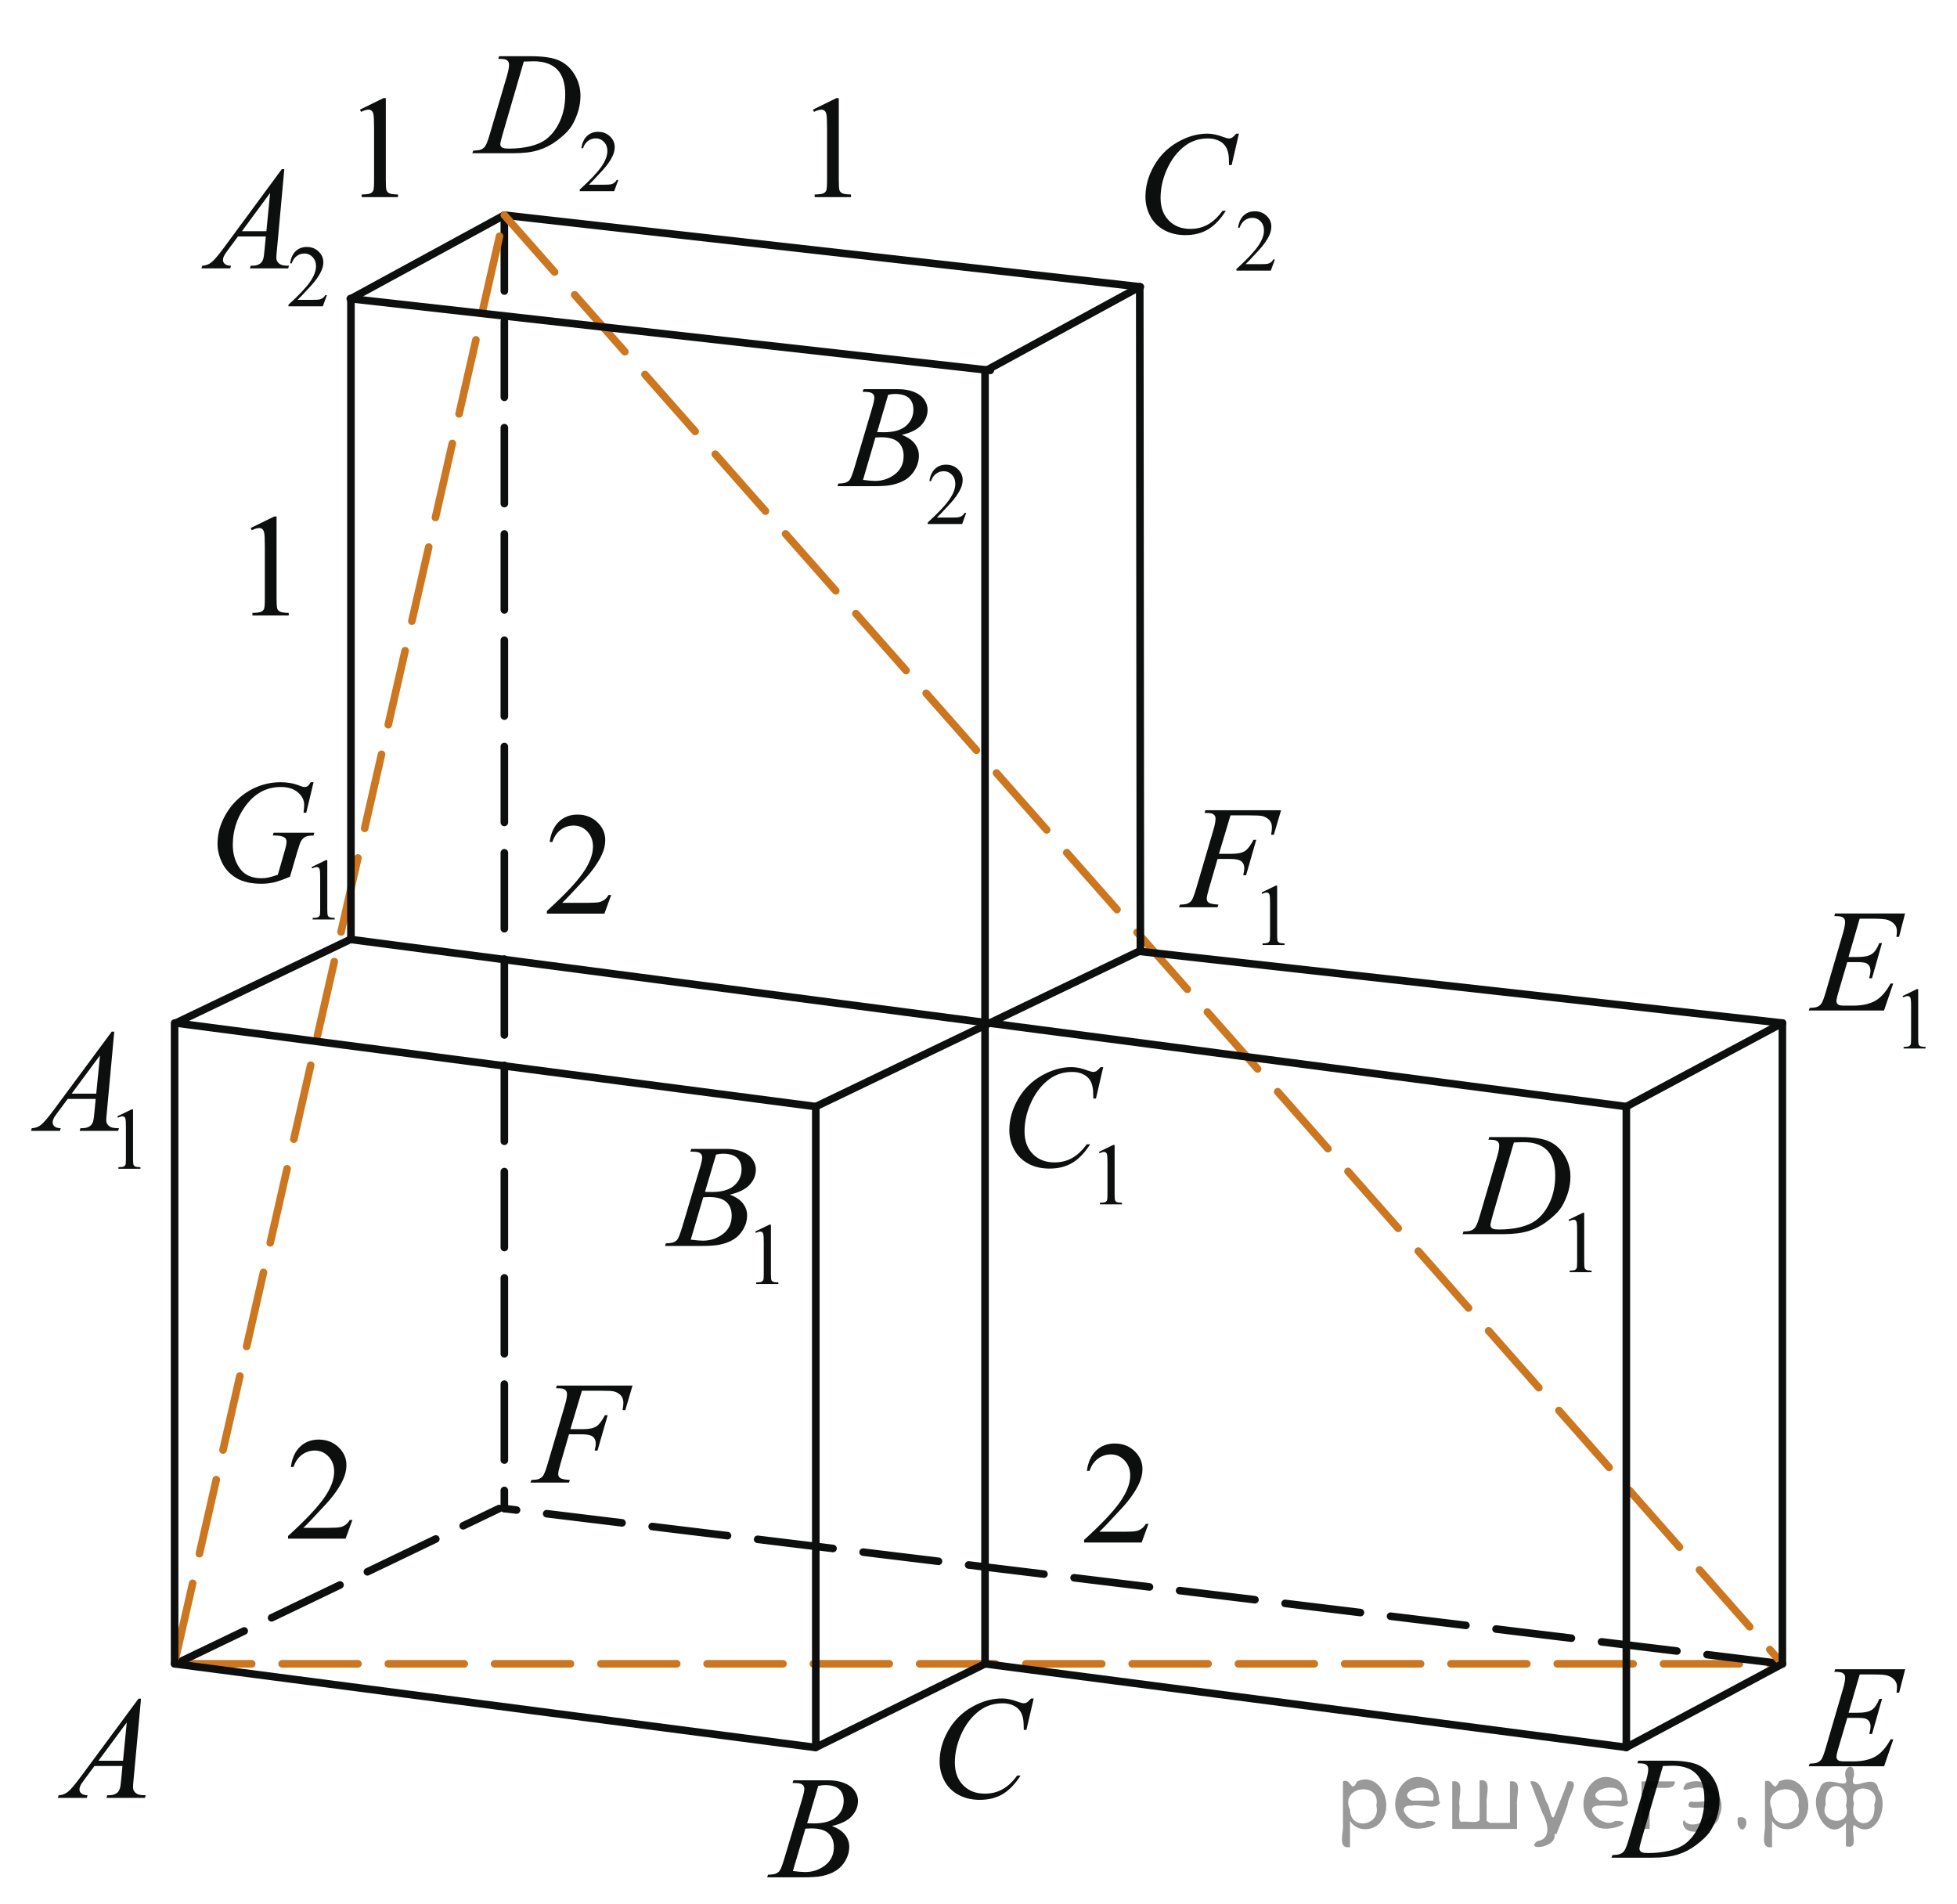 <?xml version="1.0" encoding="utf-8"?>
<!-- Generator: Adobe Illustrator 27.2.0, SVG Export Plug-In . SVG Version: 6.00 Build 0)  -->
<svg version="1.1" id="Слой_1" xmlns="http://www.w3.org/2000/svg" xmlns:xlink="http://www.w3.org/1999/xlink" x="0px" y="0px"
	 width="193.375px" height="188.135px" viewBox="0 0 193.375 188.135" enable-background="new 0 0 193.375 188.135"
	 xml:space="preserve">
<line fill="none" stroke="#CC761F" stroke-width="0.75" stroke-linecap="round" stroke-linejoin="round" stroke-miterlimit="10" stroke-dasharray="7.5,3" x1="17.371" y1="164.385" x2="176.121" y2="164.385"/>
<line fill="none" stroke="#0D0F0F" stroke-width="0.75" stroke-linecap="round" stroke-linejoin="round" stroke-miterlimit="8" stroke-dasharray="7.5,3" x1="17.371" y1="164.385" x2="49.316" y2="149.046"/>
<line fill="none" stroke="#0D0F0F" stroke-width="0.75" stroke-linecap="round" stroke-linejoin="round" stroke-miterlimit="8" stroke-dasharray="7.5,3" x1="49.836" y1="21.255" x2="49.836" y2="149.046"/>
<line fill="none" stroke="#0D0F0F" stroke-width="0.75" stroke-linecap="round" stroke-linejoin="round" stroke-miterlimit="8" x1="49.836" y1="21.255" x2="34.677" y2="29.51"/>
<line fill="none" stroke="#0D0F0F" stroke-width="0.75" stroke-linecap="round" stroke-linejoin="round" stroke-miterlimit="8" x1="176.121" y1="101.075" x2="160.701" y2="109.33"/>
<line fill="none" stroke="#0D0F0F" stroke-width="0.75" stroke-linecap="round" stroke-linejoin="round" stroke-miterlimit="8" x1="112.621" y1="28.34" x2="97.46" y2="36.595"/>
<line fill="none" stroke="#0D0F0F" stroke-width="0.75" stroke-linecap="round" stroke-linejoin="round" stroke-miterlimit="8" x1="112.684" y1="28.34" x2="49.836" y2="21.255"/>
<line fill="none" stroke="#0D0F0F" stroke-width="0.75" stroke-linecap="round" stroke-linejoin="round" stroke-miterlimit="8" stroke-dasharray="7.5,3" x1="176.121" y1="164.385" x2="49.836" y2="149.046"/>
<g>
	<g>
		<g>
			<defs>
				<rect id="SVGID_1_" x="2.875" y="164.463" width="14.574" height="15.796"/>
			</defs>
			<clipPath id="SVGID_00000036952207331478009470000001574149121499095958_">
				<use xlink:href="#SVGID_1_"  overflow="visible"/>
			</clipPath>
			<g clip-path="url(#SVGID_00000036952207331478009470000001574149121499095958_)">
				<path fill="#0D0F0F" d="M13.935,167.824l-0.733,7.975c-0.038,0.372-0.057,0.617-0.057,0.735c0,0.188,0.036,0.332,0.107,0.431
					c0.09,0.138,0.212,0.238,0.367,0.306c0.154,0.064,0.414,0.099,0.779,0.099l-0.078,0.262h-3.8l0.078-0.262h0.164
					c0.309,0,0.56-0.065,0.754-0.198c0.138-0.089,0.244-0.236,0.32-0.445c0.052-0.146,0.102-0.49,0.149-1.031l0.114-1.217H9.338
					L8.356,175.8c-0.223,0.297-0.363,0.51-0.419,0.641c-0.057,0.129-0.085,0.25-0.085,0.363c0,0.151,0.062,0.28,0.185,0.389
					s0.327,0.168,0.612,0.178l-0.078,0.262H5.716l0.078-0.262c0.351-0.014,0.661-0.131,0.929-0.35
					c0.268-0.221,0.667-0.688,1.199-1.403l5.764-7.791h0.249C13.935,167.827,13.935,167.824,13.935,167.824z M12.526,170.179
					l-2.797,3.782h2.427L12.526,170.179z"/>
			</g>
		</g>
	</g>
</g>
<g>
	<g>
		<g>
			<defs>
				<rect id="SVGID_00000120525209438960479750000016371848560941075126_" x="73.271" y="172.327" width="14.639" height="15.795"/>
			</defs>
			<clipPath id="SVGID_00000062874492986852876670000017848444017439548303_">
				<use xlink:href="#SVGID_00000120525209438960479750000016371848560941075126_"  overflow="visible"/>
			</clipPath>
			<g clip-path="url(#SVGID_00000062874492986852876670000017848444017439548303_)">
				<path fill="#0D0F0F" d="M78.305,176.156l0.1-0.263h3.46c0.581,0,1.099,0.09,1.554,0.271c0.455,0.179,0.796,0.429,1.022,0.749
					s0.339,0.66,0.339,1.018c0,0.553-0.201,1.051-0.604,1.495c-0.403,0.446-1.059,0.774-1.969,0.986
					c0.586,0.217,1.018,0.505,1.294,0.862s0.415,0.752,0.415,1.182c0,0.477-0.124,0.932-0.372,1.363
					c-0.248,0.435-0.566,0.771-0.955,1.012c-0.388,0.24-0.856,0.417-1.404,0.529c-0.391,0.08-1.001,0.121-1.83,0.121h-3.552
					l0.093-0.263c0.372-0.009,0.625-0.045,0.758-0.104c0.19-0.08,0.326-0.188,0.407-0.318c0.115-0.18,0.267-0.589,0.458-1.23
					l1.737-5.803c0.148-0.49,0.222-0.836,0.222-1.033c0-0.174-0.065-0.313-0.196-0.414c-0.131-0.102-0.38-0.15-0.747-0.15
					C78.453,176.164,78.376,176.161,78.305,176.156z M78.348,184.858c0.515,0.066,0.917,0.1,1.208,0.1
					c0.744,0,1.402-0.223,1.977-0.664c0.574-0.443,0.861-1.044,0.861-1.803c0-0.58-0.178-1.032-0.533-1.357
					c-0.355-0.324-0.928-0.488-1.719-0.488c-0.153,0-0.338,0.008-0.558,0.021L78.348,184.858z M79.756,180.137
					c0.31,0.011,0.534,0.015,0.672,0.015c0.991,0,1.729-0.213,2.212-0.641c0.483-0.426,0.726-0.96,0.726-1.601
					c0-0.485-0.148-0.864-0.443-1.136c-0.295-0.271-0.767-0.406-1.415-0.406c-0.172,0-0.391,0.027-0.658,0.085L79.756,180.137z"/>
			</g>
		</g>
	</g>
</g>
<g>
	<g>
		<g>
			<defs>
				<rect id="SVGID_00000040570262441675752720000002687937816723773346_" x="89.861" y="164.463" width="15.939" height="17.097"/>
			</defs>
			<clipPath id="SVGID_00000047755026284604868800000015248311031385931677_">
				<use xlink:href="#SVGID_00000040570262441675752720000002687937816723773346_"  overflow="visible"/>
			</clipPath>
			<g clip-path="url(#SVGID_00000047755026284604868800000015248311031385931677_)">
				<path fill="#0D0F0F" d="M102.143,167.813l-0.722,3.102h-0.256l-0.028-0.777c-0.024-0.281-0.079-0.533-0.165-0.756
					c-0.085-0.221-0.215-0.413-0.385-0.574c-0.172-0.164-0.389-0.291-0.649-0.383s-0.552-0.138-0.87-0.138
					c-0.852,0-1.596,0.229-2.233,0.692c-0.813,0.588-1.451,1.42-1.912,2.492c-0.38,0.887-0.571,1.782-0.571,2.691
					c0,0.927,0.273,1.668,0.821,2.221c0.547,0.555,1.258,0.83,2.133,0.83c0.66,0,1.25-0.146,1.765-0.438
					c0.517-0.293,0.996-0.742,1.438-1.351h0.334c-0.522,0.824-1.104,1.431-1.74,1.819c-0.639,0.388-1.4,0.582-2.29,0.582
					c-0.79,0-1.489-0.163-2.097-0.49c-0.609-0.328-1.073-0.788-1.392-1.381c-0.318-0.594-0.478-1.23-0.478-1.914
					c0-1.046,0.283-2.063,0.849-3.052c0.566-0.988,1.342-1.767,2.33-2.331c0.987-0.564,1.982-0.848,2.984-0.848
					c0.473,0,1,0.11,1.585,0.332c0.257,0.094,0.442,0.142,0.557,0.142s0.214-0.023,0.3-0.07s0.229-0.182,0.428-0.401h0.264V167.813z
					"/>
			</g>
		</g>
	</g>
</g>
<g>
	<g>
		<g>
			<defs>
				
					<rect id="SVGID_00000071553339388942839650000002376478114667876029_" x="156.809" y="170.377" width="15.875" height="15.795"/>
			</defs>
			<clipPath id="SVGID_00000172442443732195829150000014448011342529948338_">
				<use xlink:href="#SVGID_00000071553339388942839650000002376478114667876029_"  overflow="visible"/>
			</clipPath>
			<g clip-path="url(#SVGID_00000172442443732195829150000014448011342529948338_)">
				<path fill="#0D0F0F" d="M161.796,174.215l0.084-0.262h3.078c1.302,0,2.268,0.147,2.896,0.446
					c0.627,0.297,1.128,0.765,1.502,1.402c0.375,0.639,0.562,1.323,0.562,2.055c0,0.625-0.106,1.234-0.322,1.826
					c-0.217,0.592-0.459,1.065-0.731,1.422c-0.272,0.355-0.69,0.748-1.254,1.177c-0.563,0.43-1.176,0.745-1.834,0.95
					c-0.657,0.205-1.479,0.309-2.465,0.309h-4.079l0.094-0.262c0.373-0.01,0.625-0.043,0.752-0.1c0.189-0.08,0.33-0.188,0.42-0.324
					c0.138-0.198,0.291-0.598,0.461-1.195l1.705-5.797c0.133-0.457,0.199-0.815,0.199-1.074c0-0.186-0.062-0.325-0.185-0.425
					c-0.123-0.099-0.365-0.148-0.726-0.148L161.796,174.215L161.796,174.215z M164.319,174.483l-2.089,7.176
					c-0.156,0.538-0.234,0.869-0.234,0.997c0,0.075,0.024,0.147,0.074,0.219c0.051,0.071,0.117,0.118,0.202,0.142
					c0.123,0.043,0.322,0.063,0.597,0.063c0.744,0,1.436-0.076,2.071-0.229c0.638-0.152,1.16-0.381,1.567-0.682
					c0.576-0.438,1.039-1.042,1.386-1.811c0.346-0.769,0.519-1.644,0.519-2.623c0-1.107-0.266-1.932-0.795-2.471
					c-0.531-0.539-1.307-0.811-2.324-0.811C165.041,174.455,164.716,174.465,164.319,174.483z"/>
			</g>
		</g>
	</g>
</g>
<g>
	<g>
		<g>
			<defs>
				
					<rect id="SVGID_00000037673298601889817320000009393181684904860556_" x="176.196" y="161.343" width="15.877" height="15.797"/>
			</defs>
			<clipPath id="SVGID_00000175317481659952984700000015876293481176764803_">
				<use xlink:href="#SVGID_00000037673298601889817320000009393181684904860556_"  overflow="visible"/>
			</clipPath>
			<g clip-path="url(#SVGID_00000175317481659952984700000015876293481176764803_)">
				<path fill="#0D0F0F" d="M183.764,165.431l-1.103,3.789h0.902c0.645,0,1.111-0.098,1.4-0.293
					c0.287-0.195,0.537-0.558,0.746-1.085h0.263l-0.988,3.478H184.7c0.086-0.291,0.129-0.541,0.129-0.748
					c0-0.203-0.041-0.365-0.125-0.488c-0.082-0.122-0.195-0.213-0.341-0.271c-0.145-0.06-0.448-0.088-0.913-0.088h-0.916
					l-0.932,3.174c-0.09,0.307-0.135,0.539-0.135,0.699c0,0.123,0.059,0.231,0.178,0.325c0.08,0.065,0.281,0.101,0.604,0.101h0.854
					c0.924,0,1.664-0.164,2.221-0.488c0.557-0.325,1.057-0.891,1.496-1.696h0.264l-0.91,2.665h-7.446l0.093-0.262
					c0.369-0.01,0.618-0.042,0.746-0.1c0.189-0.084,0.327-0.192,0.412-0.324c0.128-0.193,0.279-0.6,0.455-1.217l1.689-5.783
					c0.133-0.467,0.199-0.821,0.199-1.066c0-0.18-0.063-0.318-0.188-0.421s-0.37-0.152-0.735-0.152h-0.149l0.086-0.262h6.92
					l-0.596,2.313h-0.264c0.033-0.217,0.05-0.398,0.05-0.545c0-0.25-0.062-0.459-0.185-0.629c-0.161-0.218-0.396-0.383-0.704-0.496
					c-0.228-0.084-0.75-0.127-1.57-0.127h-1.223L183.764,165.431L183.764,165.431z"/>
			</g>
		</g>
	</g>
</g>
<g>
	<g>
		<g>
			<defs>
				<rect id="SVGID_00000008841650006505162690000009465923009068838842_" x="49.914" y="133.327" width="15.875" height="15.795"/>
			</defs>
			<clipPath id="SVGID_00000093158438219882327490000012267907875028545174_">
				<use xlink:href="#SVGID_00000008841650006505162690000009465923009068838842_"  overflow="visible"/>
			</clipPath>
			<g clip-path="url(#SVGID_00000093158438219882327490000012267907875028545174_)">
				<path fill="#0D0F0F" d="M57.502,137.403l-1.137,3.797h1.265c0.568,0,0.993-0.087,1.275-0.262
					c0.282-0.174,0.572-0.547,0.87-1.116h0.27l-1.002,3.491H58.76c0.071-0.282,0.107-0.517,0.107-0.699
					c0-0.287-0.096-0.51-0.288-0.668s-0.551-0.237-1.076-0.237h-1.279l-0.838,2.892c-0.151,0.515-0.228,0.855-0.228,1.025
					c0,0.175,0.065,0.309,0.196,0.403c0.13,0.094,0.449,0.157,0.956,0.189l-0.085,0.263h-3.809l0.093-0.263
					c0.369-0.009,0.616-0.042,0.739-0.099c0.189-0.08,0.329-0.188,0.419-0.325c0.127-0.192,0.279-0.592,0.455-1.194l1.698-5.775
					c0.137-0.467,0.206-0.832,0.206-1.096c0-0.123-0.031-0.229-0.092-0.314c-0.062-0.088-0.153-0.152-0.274-0.195
					c-0.121-0.041-0.361-0.063-0.721-0.063l0.085-0.262h7.475l-0.711,2.426h-0.27c0.052-0.293,0.078-0.533,0.078-0.723
					c0-0.311-0.086-0.558-0.259-0.738c-0.173-0.182-0.394-0.311-0.664-0.385c-0.189-0.047-0.614-0.07-1.272-0.07h-1.899
					C57.502,137.405,57.502,137.403,57.502,137.403z"/>
			</g>
		</g>
	</g>
</g>
<g>
	<g>
		<g>
			<defs>
				<rect id="SVGID_00000163036681082453117350000006146863900513638023_" x="0.208" y="97.252" width="17.241" height="21.062"/>
			</defs>
			<clipPath id="SVGID_00000009558273148982296670000001163616578096646541_">
				<use xlink:href="#SVGID_00000163036681082453117350000006146863900513638023_"  overflow="visible"/>
			</clipPath>
			<g clip-path="url(#SVGID_00000009558273148982296670000001163616578096646541_)">
				<path fill="#0D0F0F" d="M11.596,110.291l1.409-0.683h0.141v4.853c0,0.322,0.014,0.522,0.041,0.603
					c0.027,0.078,0.083,0.14,0.169,0.183c0.085,0.042,0.259,0.065,0.521,0.071v0.156h-2.178v-0.156
					c0.273-0.006,0.45-0.028,0.529-0.069s0.135-0.097,0.167-0.165s0.047-0.275,0.047-0.621v-3.104c0-0.418-0.014-0.687-0.042-0.805
					c-0.02-0.091-0.056-0.156-0.109-0.199s-0.116-0.063-0.19-0.063c-0.105,0-0.252,0.044-0.44,0.131L11.596,110.291z"/>
			</g>
		</g>
	</g>
	<g>
		<g>
			<defs>
				<rect id="SVGID_00000059295463340840741470000006961301771281857976_" x="0.208" y="97.252" width="17.241" height="21.062"/>
			</defs>
			<clipPath id="SVGID_00000068669334609393141080000003330511219807193227_">
				<use xlink:href="#SVGID_00000059295463340840741470000006961301771281857976_"  overflow="visible"/>
			</clipPath>
			<g clip-path="url(#SVGID_00000068669334609393141080000003330511219807193227_)">
				<path fill="#0D0F0F" d="M11.291,101.92l-0.734,7.976c-0.038,0.371-0.057,0.616-0.057,0.734c0,0.188,0.036,0.332,0.106,0.432
					c0.09,0.138,0.213,0.237,0.367,0.305c0.154,0.064,0.414,0.099,0.78,0.099l-0.078,0.263H7.872l0.079-0.263h0.164
					c0.309,0,0.561-0.065,0.755-0.198c0.138-0.089,0.245-0.236,0.32-0.444c0.052-0.146,0.102-0.49,0.15-1.032l0.114-1.216H6.689
					l-0.983,1.321c-0.224,0.297-0.364,0.511-0.42,0.641c-0.057,0.13-0.085,0.251-0.085,0.363c0,0.151,0.062,0.281,0.185,0.39
					c0.123,0.108,0.328,0.168,0.613,0.177L5.92,111.73H3.063l0.079-0.262c0.351-0.014,0.661-0.131,0.929-0.35
					c0.269-0.221,0.668-0.688,1.201-1.403l5.77-7.791h0.249C11.291,101.924,11.291,101.92,11.291,101.92z M9.88,104.274
					l-2.799,3.781H9.51L9.88,104.274z"/>
			</g>
		</g>
	</g>
</g>
<g>
	<g>
		<g>
			<defs>
				<rect id="SVGID_00000005236298115438584050000003795328444137921164_" x="63.187" y="108.627" width="17.305" height="21.062"/>
			</defs>
			<clipPath id="SVGID_00000158022297771582666880000015965670201460817807_">
				<use xlink:href="#SVGID_00000005236298115438584050000003795328444137921164_"  overflow="visible"/>
			</clipPath>
			<g clip-path="url(#SVGID_00000158022297771582666880000015965670201460817807_)">
				<path fill="#0D0F0F" d="M74.619,121.676l1.414-0.683h0.142v4.854c0,0.321,0.014,0.521,0.041,0.602
					c0.027,0.078,0.084,0.14,0.169,0.183c0.086,0.042,0.26,0.066,0.523,0.071v0.156h-2.186v-0.156
					c0.274-0.005,0.452-0.028,0.532-0.069s0.136-0.096,0.167-0.165c0.031-0.068,0.047-0.275,0.047-0.621v-3.103
					c0-0.418-0.015-0.687-0.043-0.806c-0.02-0.09-0.057-0.156-0.109-0.198c-0.053-0.043-0.116-0.063-0.191-0.063
					c-0.105,0-0.252,0.045-0.441,0.131L74.619,121.676z"/>
			</g>
		</g>
	</g>
	<g>
		<g>
			<defs>
				<rect id="SVGID_00000155144894861309770380000014838328224919268998_" x="63.187" y="108.627" width="17.305" height="21.062"/>
			</defs>
			<clipPath id="SVGID_00000142178216864315169740000004644416900233484456_">
				<use xlink:href="#SVGID_00000155144894861309770380000014838328224919268998_"  overflow="visible"/>
			</clipPath>
			<g clip-path="url(#SVGID_00000142178216864315169740000004644416900233484456_)">
				<path fill="#0D0F0F" d="M68.211,113.774l0.1-0.262h3.461c0.582,0,1.1,0.09,1.555,0.271c0.455,0.179,0.796,0.429,1.022,0.749
					s0.339,0.66,0.339,1.018c0,0.553-0.201,1.051-0.604,1.495c-0.403,0.446-1.06,0.774-1.97,0.986
					c0.586,0.217,1.018,0.505,1.294,0.862s0.415,0.752,0.415,1.182c0,0.476-0.124,0.931-0.372,1.363
					c-0.248,0.435-0.566,0.771-0.955,1.012c-0.389,0.24-0.857,0.417-1.405,0.529c-0.391,0.08-1.001,0.121-1.83,0.121h-3.554
					l0.093-0.263c0.372-0.009,0.625-0.045,0.758-0.104c0.191-0.08,0.327-0.188,0.408-0.318c0.114-0.18,0.267-0.589,0.458-1.23
					l1.738-5.804c0.147-0.489,0.222-0.835,0.222-1.032c0-0.175-0.066-0.313-0.197-0.414s-0.38-0.15-0.747-0.15
					C68.359,113.783,68.282,113.78,68.211,113.774z M68.254,122.479c0.515,0.065,0.917,0.099,1.208,0.099
					c0.744,0,1.402-0.222,1.977-0.664c0.574-0.442,0.861-1.044,0.861-1.804c0-0.579-0.178-1.031-0.533-1.356
					s-0.928-0.487-1.72-0.487c-0.152,0-0.338,0.008-0.558,0.021L68.254,122.479z M69.663,117.756
					c0.31,0.011,0.534,0.015,0.672,0.015c0.992,0,1.729-0.213,2.213-0.641c0.484-0.426,0.726-0.96,0.726-1.602
					c0-0.484-0.148-0.863-0.443-1.135c-0.296-0.271-0.768-0.406-1.416-0.406c-0.171,0-0.391,0.027-0.658,0.085L69.663,117.756z"/>
			</g>
		</g>
	</g>
</g>
<g>
	<g>
		<g>
			<defs>
				<rect id="SVGID_00000173864674633919512870000001467726207860727189_" x="96.758" y="100.765" width="17.242" height="21.058"/>
			</defs>
			<clipPath id="SVGID_00000065781652088641543020000010523443143824873089_">
				<use xlink:href="#SVGID_00000173864674633919512870000001467726207860727189_"  overflow="visible"/>
			</clipPath>
			<g clip-path="url(#SVGID_00000065781652088641543020000010523443143824873089_)">
				<path fill="#0D0F0F" d="M108.587,113.806l1.408-0.684h0.143v4.854c0,0.321,0.013,0.521,0.04,0.602
					c0.026,0.08,0.083,0.14,0.169,0.183c0.085,0.042,0.259,0.066,0.521,0.071v0.156h-2.179v-0.156
					c0.272-0.005,0.45-0.028,0.53-0.069c0.078-0.04,0.135-0.096,0.166-0.165c0.031-0.068,0.047-0.275,0.047-0.621v-3.103
					c0-0.418-0.014-0.687-0.043-0.806c-0.02-0.09-0.057-0.156-0.107-0.198c-0.054-0.043-0.117-0.063-0.191-0.063
					c-0.104,0-0.252,0.045-0.438,0.131L108.587,113.806z"/>
			</g>
		</g>
	</g>
	<g>
		<g>
			<defs>
				<rect id="SVGID_00000111891701590353758710000017623782386903850113_" x="96.758" y="100.765" width="17.242" height="21.058"/>
			</defs>
			<clipPath id="SVGID_00000033340901253527269600000004301868962897438372_">
				<use xlink:href="#SVGID_00000111891701590353758710000017623782386903850113_"  overflow="visible"/>
			</clipPath>
			<g clip-path="url(#SVGID_00000033340901253527269600000004301868962897438372_)">
				<path fill="#0D0F0F" d="M109.012,105.435l-0.72,3.104h-0.256l-0.029-0.777c-0.023-0.283-0.078-0.535-0.163-0.757
					c-0.087-0.222-0.214-0.413-0.386-0.576c-0.17-0.161-0.387-0.29-0.647-0.382s-0.552-0.138-0.869-0.138
					c-0.851,0-1.593,0.231-2.229,0.692c-0.812,0.59-1.447,1.422-1.908,2.496c-0.381,0.885-0.569,1.783-0.569,2.692
					c0,0.929,0.272,1.67,0.819,2.224c0.546,0.555,1.256,0.831,2.13,0.831c0.659,0,1.247-0.146,1.763-0.438s0.993-0.742,1.436-1.351
					h0.336c-0.522,0.824-1.104,1.432-1.738,1.819c-0.637,0.39-1.398,0.583-2.287,0.583c-0.788,0-1.486-0.163-2.094-0.491
					c-0.607-0.327-1.071-0.788-1.391-1.382c-0.318-0.594-0.477-1.232-0.477-1.916c0-1.046,0.282-2.064,0.848-3.054
					c0.564-0.99,1.34-1.769,2.325-2.333c0.985-0.565,1.979-0.85,2.981-0.85c0.47,0,0.996,0.11,1.58,0.332
					c0.258,0.096,0.441,0.143,0.557,0.143s0.214-0.023,0.3-0.07c0.085-0.048,0.228-0.182,0.427-0.402h0.261V105.435z"/>
			</g>
		</g>
	</g>
</g>
<g>
	<g>
		<g>
			<defs>
				<rect id="SVGID_00000003817667029653567220000002097360699231729814_" x="142.104" y="107.459" width="18.479" height="21.06"/>
			</defs>
			<clipPath id="SVGID_00000087405277376633116870000016924465061794277298_">
				<use xlink:href="#SVGID_00000003817667029653567220000002097360699231729814_"  overflow="visible"/>
			</clipPath>
			<g clip-path="url(#SVGID_00000087405277376633116870000016924465061794277298_)">
				<path fill="#0D0F0F" d="M154.998,120.508l1.401-0.683h0.142v4.853c0,0.322,0.014,0.522,0.039,0.603
					c0.027,0.078,0.084,0.14,0.168,0.183c0.086,0.042,0.258,0.065,0.52,0.071v0.156H155.1v-0.156
					c0.271-0.006,0.446-0.028,0.526-0.069c0.078-0.041,0.135-0.096,0.166-0.165c0.03-0.068,0.047-0.275,0.047-0.621v-3.103
					c0-0.418-0.016-0.687-0.043-0.806c-0.021-0.09-0.057-0.156-0.108-0.198c-0.052-0.044-0.115-0.063-0.188-0.063
					c-0.104,0-0.25,0.044-0.438,0.131L154.998,120.508z"/>
			</g>
		</g>
	</g>
	<g>
		<g>
			<defs>
				<rect id="SVGID_00000130629917026273094130000005167069178025542784_" x="142.104" y="107.459" width="18.479" height="21.06"/>
			</defs>
			<clipPath id="SVGID_00000111877492674107666660000000479578728110116483_">
				<use xlink:href="#SVGID_00000130629917026273094130000005167069178025542784_"  overflow="visible"/>
			</clipPath>
			<g clip-path="url(#SVGID_00000111877492674107666660000000479578728110116483_)">
				<path fill="#0D0F0F" d="M147.076,112.606l0.084-0.262h3.069c1.3,0,2.263,0.148,2.89,0.445c0.625,0.298,1.125,0.766,1.498,1.404
					s0.562,1.322,0.562,2.054c0,0.626-0.108,1.235-0.323,1.827s-0.458,1.064-0.729,1.421c-0.272,0.354-0.689,0.748-1.252,1.177
					c-0.563,0.43-1.172,0.746-1.828,0.951c-0.657,0.205-1.479,0.309-2.461,0.309h-4.068l0.093-0.263
					c0.373-0.009,0.623-0.042,0.751-0.099c0.189-0.08,0.328-0.188,0.418-0.325c0.139-0.198,0.291-0.597,0.461-1.195l1.701-5.797
					c0.133-0.457,0.199-0.815,0.199-1.073c0-0.186-0.063-0.326-0.186-0.426c-0.123-0.099-0.363-0.148-0.724-0.148H147.076z
					 M149.591,112.876l-2.086,7.176c-0.154,0.538-0.232,0.87-0.232,0.997c0,0.075,0.023,0.148,0.074,0.22
					c0.05,0.07,0.117,0.117,0.201,0.142c0.123,0.043,0.322,0.063,0.597,0.063c0.741,0,1.431-0.076,2.065-0.229
					c0.636-0.153,1.156-0.381,1.563-0.683c0.577-0.438,1.038-1.041,1.383-1.811c0.345-0.768,0.519-1.643,0.519-2.623
					c0-1.107-0.266-1.931-0.795-2.471c-0.528-0.539-1.303-0.811-2.317-0.811C150.311,112.849,149.988,112.856,149.591,112.876z"/>
			</g>
		</g>
	</g>
</g>
<g>
	<g>
		<g>
			<defs>
				<rect id="SVGID_00000134971037392354616750000004794800000539913892_" x="176.196" y="85.358" width="17.179" height="21.06"/>
			</defs>
			<clipPath id="SVGID_00000052808127032372556690000003330681548694371238_">
				<use xlink:href="#SVGID_00000134971037392354616750000004794800000539913892_"  overflow="visible"/>
			</clipPath>
			<g clip-path="url(#SVGID_00000052808127032372556690000003330681548694371238_)">
				<path fill="#0D0F0F" d="M187.996,98.408l1.404-0.683h0.141v4.853c0,0.321,0.014,0.522,0.041,0.603
					c0.026,0.079,0.082,0.139,0.168,0.182c0.084,0.043,0.258,0.066,0.519,0.072v0.156H188.1v-0.156
					c0.271-0.006,0.447-0.028,0.527-0.069c0.078-0.041,0.135-0.097,0.166-0.165c0.03-0.069,0.047-0.276,0.047-0.621v-3.104
					c0-0.418-0.016-0.687-0.043-0.805c-0.021-0.091-0.057-0.156-0.108-0.199c-0.054-0.043-0.115-0.063-0.188-0.063
					c-0.104,0-0.252,0.044-0.438,0.131L187.996,98.408z"/>
			</g>
		</g>
	</g>
	<g>
		<g>
			<defs>
				<rect id="SVGID_00000044869826382516987310000018030222889121807760_" x="176.196" y="85.358" width="17.179" height="21.06"/>
			</defs>
			<clipPath id="SVGID_00000065758719438934055980000005176778038435974538_">
				<use xlink:href="#SVGID_00000044869826382516987310000018030222889121807760_"  overflow="visible"/>
			</clipPath>
			<g clip-path="url(#SVGID_00000065758719438934055980000005176778038435974538_)">
				<path fill="#0D0F0F" d="M183.757,90.763l-1.1,3.789h0.9c0.645,0,1.109-0.098,1.398-0.293c0.287-0.195,0.537-0.558,0.744-1.085
					h0.264l-0.986,3.478h-0.284c0.085-0.291,0.128-0.541,0.128-0.748c0-0.202-0.042-0.365-0.124-0.487
					c-0.083-0.123-0.196-0.214-0.341-0.272c-0.145-0.058-0.447-0.088-0.912-0.088h-0.915l-0.93,3.174
					c-0.09,0.307-0.136,0.539-0.136,0.699c0,0.123,0.06,0.231,0.178,0.325c0.081,0.065,0.281,0.101,0.604,0.101h0.853
					c0.923,0,1.662-0.164,2.218-0.488c0.557-0.325,1.055-0.891,1.494-1.696h0.262l-0.908,2.665h-7.437l0.092-0.262
					c0.369-0.01,0.617-0.042,0.745-0.1c0.189-0.084,0.326-0.192,0.412-0.324c0.127-0.193,0.277-0.6,0.454-1.217l1.688-5.783
					c0.133-0.467,0.198-0.822,0.198-1.067c0-0.179-0.063-0.319-0.188-0.421s-0.369-0.151-0.733-0.151h-0.149l0.086-0.262h6.912
					l-0.597,2.312h-0.263c0.033-0.217,0.05-0.398,0.05-0.544c0-0.25-0.062-0.46-0.185-0.63c-0.162-0.217-0.396-0.382-0.703-0.495
					c-0.228-0.084-0.75-0.127-1.567-0.127h-1.222V90.763z"/>
			</g>
		</g>
	</g>
</g>
<g>
	<g>
		<g>
			<defs>
				<rect id="SVGID_00000110440588614991763220000015912365280576375186_" x="114" y="75.153" width="15.875" height="21.06"/>
			</defs>
			<clipPath id="SVGID_00000100364866441740652450000015741381949700378520_">
				<use xlink:href="#SVGID_00000110440588614991763220000015912365280576375186_"  overflow="visible"/>
			</clipPath>
			<g clip-path="url(#SVGID_00000100364866441740652450000015741381949700378520_)">
				<path fill="#0D0F0F" d="M124.653,88.182l1.405-0.683h0.141v4.853c0,0.321,0.014,0.522,0.04,0.602
					c0.027,0.079,0.083,0.14,0.169,0.182c0.086,0.043,0.258,0.066,0.521,0.072v0.157h-2.173v-0.157
					c0.272-0.006,0.449-0.028,0.527-0.069c0.08-0.041,0.135-0.097,0.166-0.166s0.047-0.275,0.047-0.62V89.25
					c0-0.418-0.014-0.687-0.041-0.805c-0.021-0.091-0.058-0.157-0.109-0.199c-0.053-0.043-0.115-0.063-0.189-0.063
					c-0.104,0-0.251,0.043-0.438,0.131L124.653,88.182z"/>
			</g>
		</g>
	</g>
	<g>
		<g>
			<defs>
				<rect id="SVGID_00000045602773812465998530000010724243744806638009_" x="114" y="75.153" width="15.875" height="21.06"/>
			</defs>
			<clipPath id="SVGID_00000052782603072833970810000013554117285332097950_">
				<use xlink:href="#SVGID_00000045602773812465998530000010724243744806638009_"  overflow="visible"/>
			</clipPath>
			<g clip-path="url(#SVGID_00000052782603072833970810000013554117285332097950_)">
				<path fill="#0D0F0F" d="M121.587,80.559l-1.137,3.797h1.266c0.568,0,0.992-0.087,1.275-0.262c0.28-0.174,0.57-0.547,0.869-1.117
					h0.271l-1.002,3.493h-0.284c0.069-0.283,0.106-0.517,0.106-0.7c0-0.288-0.097-0.511-0.289-0.668
					c-0.19-0.158-0.551-0.237-1.076-0.237h-1.278l-0.838,2.892c-0.152,0.514-0.228,0.855-0.228,1.025
					c0,0.174,0.063,0.309,0.194,0.402c0.13,0.095,0.448,0.158,0.955,0.191l-0.085,0.262H116.5l0.094-0.262
					c0.369-0.01,0.615-0.043,0.738-0.099c0.188-0.08,0.33-0.188,0.42-0.325c0.127-0.193,0.278-0.592,0.453-1.195l1.698-5.775
					c0.138-0.467,0.206-0.832,0.206-1.097c0-0.122-0.029-0.227-0.092-0.314c-0.063-0.087-0.153-0.151-0.273-0.194
					c-0.121-0.042-0.361-0.063-0.722-0.063l0.085-0.262h7.477l-0.711,2.425h-0.271c0.052-0.292,0.078-0.532,0.078-0.721
					c0-0.312-0.087-0.558-0.261-0.739c-0.172-0.181-0.395-0.31-0.664-0.385c-0.188-0.047-0.612-0.071-1.271-0.071L121.587,80.559
					L121.587,80.559z"/>
			</g>
		</g>
	</g>
</g>
<g>
	<g>
		<g>
			<defs>
				<rect id="SVGID_00000065754506944464908130000015789137387100401298_" x="18.49" y="72.618" width="17.24" height="21.06"/>
			</defs>
			<clipPath id="SVGID_00000167394958048000354710000013781514581448857746_">
				<use xlink:href="#SVGID_00000065754506944464908130000015789137387100401298_"  overflow="visible"/>
			</clipPath>
			<g clip-path="url(#SVGID_00000167394958048000354710000013781514581448857746_)">
				<path fill="#0D0F0F" d="M30.791,85.663L32.2,84.98h0.141v4.853c0,0.321,0.014,0.522,0.041,0.602
					c0.027,0.079,0.083,0.14,0.169,0.182c0.085,0.043,0.259,0.066,0.521,0.072v0.157h-2.178v-0.157
					c0.273-0.006,0.45-0.028,0.529-0.069c0.079-0.041,0.135-0.097,0.167-0.166s0.047-0.275,0.047-0.62V86.73
					c0-0.418-0.014-0.687-0.042-0.805c-0.02-0.091-0.056-0.157-0.109-0.199c-0.053-0.043-0.116-0.063-0.19-0.063
					c-0.105,0-0.252,0.043-0.44,0.131L30.791,85.663z"/>
			</g>
		</g>
	</g>
	<g>
		<g>
			<defs>
				<rect id="SVGID_00000063615485957207953050000009407058406641450924_" x="18.49" y="72.618" width="17.24" height="21.06"/>
			</defs>
			<clipPath id="SVGID_00000115486128169205980340000018384694014170742669_">
				<use xlink:href="#SVGID_00000063615485957207953050000009407058406641450924_"  overflow="visible"/>
			</clipPath>
			<g clip-path="url(#SVGID_00000115486128169205980340000018384694014170742669_)">
				<path fill="#0D0F0F" d="M30.983,77.282l-0.72,3.019h-0.271c0.042-0.354,0.064-0.615,0.064-0.785c0-0.462-0.206-0.87-0.616-1.227
					c-0.411-0.355-0.977-0.533-1.699-0.533c-1.477,0-2.683,0.688-3.619,2.064c-0.746,1.089-1.119,2.307-1.119,3.654
					c0,0.896,0.23,1.669,0.691,2.319s1.171,0.976,2.13,0.976c0.238,0,0.462-0.021,0.673-0.063c0.211-0.043,0.531-0.137,0.958-0.283
					l0.706-2.467c0.1-0.34,0.149-0.61,0.149-0.813c0-0.17-0.062-0.299-0.185-0.389c-0.2-0.137-0.522-0.205-0.969-0.205h-0.2
					l0.079-0.275h4.018l-0.071,0.275c-0.366,0.005-0.632,0.047-0.798,0.127c-0.167,0.081-0.309,0.217-0.428,0.41
					c-0.081,0.128-0.211,0.498-0.392,1.11l-0.712,2.425c-0.65,0.278-1.175,0.463-1.574,0.555s-0.819,0.138-1.261,0.138
					c-1.017,0-1.84-0.189-2.472-0.568c-0.632-0.38-1.099-0.882-1.4-1.506c-0.302-0.625-0.452-1.246-0.452-1.863
					c0-0.829,0.175-1.617,0.527-2.364c0.352-0.747,0.79-1.379,1.314-1.896c0.524-0.516,1.096-0.922,1.713-1.219
					c0.85-0.41,1.743-0.615,2.679-0.615c0.688,0,1.311,0.113,1.866,0.339c0.223,0.09,0.387,0.135,0.491,0.135
					c0.119,0,0.22-0.027,0.303-0.081c0.083-0.055,0.191-0.186,0.324-0.393L30.983,77.282L30.983,77.282z"/>
			</g>
		</g>
	</g>
</g>
<g>
	<g>
		<g>
			<defs>
				<rect id="SVGID_00000093147459436651983590000015430562100283255683_" x="17.059" y="12.038" width="18.477" height="21.06"/>
			</defs>
			<clipPath id="SVGID_00000158743437169785369620000011337409516307268527_">
				<use xlink:href="#SVGID_00000093147459436651983590000015430562100283255683_"  overflow="visible"/>
			</clipPath>
			<g clip-path="url(#SVGID_00000158743437169785369620000011337409516307268527_)">
				<path fill="#0D0F0F" d="M32.304,29.157L31.9,30.264h-3.399v-0.157c1-0.909,1.704-1.652,2.112-2.229
					c0.408-0.577,0.612-1.104,0.612-1.581c0-0.364-0.112-0.664-0.335-0.898c-0.224-0.234-0.492-0.352-0.803-0.352
					c-0.283,0-0.538,0.082-0.763,0.248c-0.225,0.165-0.392,0.407-0.5,0.727h-0.157c0.071-0.522,0.253-0.924,0.546-1.204
					c0.293-0.279,0.659-0.419,1.098-0.419c0.467,0,0.858,0.149,1.171,0.449s0.469,0.652,0.469,1.06c0,0.291-0.068,0.582-0.204,0.873
					c-0.21,0.457-0.55,0.942-1.02,1.453c-0.706,0.769-1.146,1.231-1.321,1.39h1.504c0.306,0,0.521-0.011,0.644-0.033
					c0.123-0.022,0.234-0.068,0.333-0.138s0.186-0.168,0.259-0.295L32.304,29.157L32.304,29.157z"/>
			</g>
		</g>
	</g>
	<g>
		<g>
			<defs>
				<rect id="SVGID_00000073699649000961592680000005248374979141855631_" x="17.059" y="12.038" width="18.477" height="21.06"/>
			</defs>
			<clipPath id="SVGID_00000080915083044526448080000017817962861094661031_">
				<use xlink:href="#SVGID_00000073699649000961592680000005248374979141855631_"  overflow="visible"/>
			</clipPath>
			<g clip-path="url(#SVGID_00000080915083044526448080000017817962861094661031_)">
				<path fill="#0D0F0F" d="M28.094,16.71l-0.73,7.975c-0.038,0.372-0.057,0.617-0.057,0.735c0,0.188,0.035,0.332,0.106,0.431
					c0.089,0.137,0.211,0.238,0.365,0.305c0.154,0.065,0.413,0.099,0.776,0.099l-0.078,0.262h-3.785l0.078-0.262h0.163
					c0.307,0,0.558-0.066,0.751-0.198c0.137-0.089,0.244-0.237,0.319-0.445c0.052-0.146,0.102-0.49,0.148-1.032l0.114-1.216h-2.75
					l-0.979,1.322c-0.222,0.297-0.361,0.51-0.418,0.64s-0.085,0.251-0.085,0.364c0,0.15,0.061,0.28,0.184,0.389
					s0.326,0.167,0.61,0.177l-0.078,0.262h-2.843l0.078-0.262c0.35-0.015,0.658-0.131,0.925-0.35
					c0.267-0.22,0.666-0.688,1.195-1.403l5.742-7.791h0.249C28.094,16.712,28.094,16.71,28.094,16.71z M26.691,19.063l-2.786,3.783
					h2.417L26.691,19.063z"/>
			</g>
		</g>
	</g>
</g>
<g>
	<g>
		<g>
			<defs>
				<rect id="SVGID_00000025404295808009318650000014126584253097314492_" x="44.254" y="0.663" width="19.843" height="21.06"/>
			</defs>
			<clipPath id="SVGID_00000105405897232234623730000017034960426647458740_">
				<use xlink:href="#SVGID_00000025404295808009318650000014126584253097314492_"  overflow="visible"/>
			</clipPath>
			<g clip-path="url(#SVGID_00000105405897232234623730000017034960426647458740_)">
				<path fill="#0D0F0F" d="M61.096,17.782l-0.405,1.106h-3.407v-0.157c1.002-0.909,1.708-1.652,2.117-2.229
					c0.409-0.577,0.613-1.104,0.613-1.581c0-0.364-0.112-0.664-0.336-0.898s-0.493-0.352-0.805-0.352
					c-0.284,0-0.539,0.082-0.764,0.248c-0.226,0.165-0.393,0.407-0.5,0.727H57.45c0.071-0.522,0.253-0.924,0.547-1.204
					c0.294-0.279,0.661-0.419,1.101-0.419c0.468,0,0.859,0.149,1.173,0.449c0.313,0.3,0.471,0.652,0.471,1.06
					c0,0.291-0.068,0.582-0.205,0.873c-0.21,0.457-0.551,0.942-1.022,1.453c-0.707,0.769-1.149,1.231-1.325,1.39h1.508
					c0.307,0,0.521-0.011,0.645-0.033c0.124-0.022,0.235-0.068,0.334-0.138c0.099-0.069,0.186-0.168,0.26-0.295H61.096z"/>
			</g>
		</g>
	</g>
	<g>
		<g>
			<defs>
				<rect id="SVGID_00000142865982895444542450000012193240396141011126_" x="44.254" y="0.663" width="19.843" height="21.06"/>
			</defs>
			<clipPath id="SVGID_00000055695359274988527040000017062533825566155170_">
				<use xlink:href="#SVGID_00000142865982895444542450000012193240396141011126_"  overflow="visible"/>
			</clipPath>
			<g clip-path="url(#SVGID_00000055695359274988527040000017062533825566155170_)">
				<path fill="#0D0F0F" d="M49.235,5.815l0.085-0.262h3.077c1.303,0,2.268,0.148,2.896,0.445s1.128,0.765,1.503,1.403
					c0.374,0.639,0.561,1.323,0.561,2.054c0,0.627-0.107,1.236-0.323,1.828c-0.215,0.591-0.459,1.064-0.732,1.421
					c-0.272,0.355-0.69,0.748-1.254,1.177c-0.564,0.429-1.175,0.746-1.833,0.951c-0.659,0.205-1.48,0.308-2.466,0.308H46.67
					l0.093-0.262c0.374-0.01,0.625-0.043,0.753-0.099c0.189-0.08,0.329-0.188,0.419-0.325c0.137-0.198,0.291-0.597,0.461-1.195
					l1.706-5.797C50.234,7.006,50.3,6.647,50.3,6.388c0-0.184-0.062-0.325-0.185-0.424S49.75,5.816,49.39,5.816L49.235,5.815
					L49.235,5.815z M51.757,6.084l-2.089,7.176c-0.156,0.537-0.234,0.87-0.234,0.997c0,0.075,0.025,0.148,0.075,0.219
					s0.117,0.118,0.203,0.142c0.123,0.042,0.322,0.063,0.597,0.063c0.744,0,1.434-0.076,2.071-0.229s1.159-0.381,1.566-0.683
					c0.578-0.438,1.04-1.041,1.386-1.81s0.519-1.643,0.519-2.623c0-1.107-0.265-1.931-0.795-2.471
					c-0.531-0.54-1.305-0.81-2.324-0.81C52.479,6.056,52.155,6.065,51.757,6.084z"/>
			</g>
		</g>
	</g>
</g>
<g>
	<g>
		<g>
			<defs>
				<rect id="SVGID_00000165216949071825243690000015904367167209598123_" x="110.225" y="8.528" width="18.478" height="21.06"/>
			</defs>
			<clipPath id="SVGID_00000061432188803107076090000013461258580176337599_">
				<use xlink:href="#SVGID_00000165216949071825243690000015904367167209598123_"  overflow="visible"/>
			</clipPath>
			<g clip-path="url(#SVGID_00000061432188803107076090000013461258580176337599_)">
				<path fill="#0D0F0F" d="M125.975,25.633l-0.404,1.106h-3.399v-0.157c1-0.909,1.705-1.652,2.113-2.229
					c0.407-0.577,0.611-1.104,0.611-1.581c0-0.364-0.111-0.664-0.336-0.898s-0.491-0.352-0.805-0.352
					c-0.282,0-0.536,0.082-0.762,0.248c-0.226,0.165-0.393,0.407-0.5,0.727h-0.156c0.07-0.522,0.252-0.924,0.545-1.204
					c0.295-0.279,0.66-0.419,1.1-0.419c0.469,0,0.857,0.149,1.171,0.449c0.313,0.3,0.47,0.652,0.47,1.06
					c0,0.291-0.067,0.582-0.203,0.873c-0.211,0.457-0.551,0.942-1.021,1.453c-0.705,0.769-1.146,1.231-1.32,1.39h1.504
					c0.307,0,0.521-0.011,0.645-0.033s0.234-0.068,0.333-0.138c0.101-0.069,0.187-0.168,0.26-0.295
					C125.821,25.633,125.975,25.633,125.975,25.633z"/>
			</g>
		</g>
	</g>
	<g>
		<g>
			<defs>
				<rect id="SVGID_00000026845343823106441850000015425010201024341142_" x="110.225" y="8.528" width="18.478" height="21.06"/>
			</defs>
			<clipPath id="SVGID_00000005968431783987186240000006682936130219472806_">
				<use xlink:href="#SVGID_00000026845343823106441850000015425010201024341142_"  overflow="visible"/>
			</clipPath>
			<g clip-path="url(#SVGID_00000005968431783987186240000006682936130219472806_)">
				<path fill="#0D0F0F" d="M122.419,13.206l-0.717,3.104h-0.255l-0.028-0.778c-0.023-0.282-0.078-0.534-0.162-0.756
					c-0.086-0.222-0.213-0.414-0.383-0.576c-0.172-0.163-0.387-0.29-0.646-0.382c-0.26-0.092-0.548-0.138-0.864-0.138
					c-0.847,0-1.586,0.23-2.22,0.692c-0.809,0.59-1.441,1.421-1.898,2.496c-0.379,0.886-0.567,1.784-0.567,2.693
					c0,0.929,0.272,1.67,0.815,2.224s1.25,0.83,2.119,0.83c0.656,0,1.241-0.146,1.754-0.438c0.514-0.293,0.989-0.743,1.43-1.351
					h0.332c-0.52,0.824-1.097,1.432-1.729,1.82c-0.634,0.389-1.393,0.583-2.275,0.583c-0.785,0-1.479-0.164-2.084-0.491
					c-0.604-0.327-1.065-0.788-1.383-1.382c-0.316-0.594-0.475-1.232-0.475-1.916c0-1.047,0.281-2.064,0.844-3.055
					c0.563-0.989,1.333-1.767,2.314-2.333c0.979-0.565,1.969-0.848,2.966-0.848c0.469,0,0.993,0.11,1.573,0.332
					c0.256,0.095,0.439,0.142,0.554,0.142s0.213-0.022,0.298-0.071c0.085-0.047,0.227-0.181,0.426-0.402L122.419,13.206
					L122.419,13.206z"/>
			</g>
		</g>
	</g>
</g>
<g>
	<g>
		<g>
			<defs>
				<rect id="SVGID_00000169553816682631627360000016053726934010833035_" x="80.232" y="33.553" width="18.477" height="21.059"/>
			</defs>
			<clipPath id="SVGID_00000142888747396705389470000010626776923513643426_">
				<use xlink:href="#SVGID_00000169553816682631627360000016053726934010833035_"  overflow="visible"/>
			</clipPath>
			<g clip-path="url(#SVGID_00000142888747396705389470000010626776923513643426_)">
				<path fill="#0D0F0F" d="M95.476,50.668l-0.404,1.106h-3.399v-0.157c1-0.909,1.704-1.652,2.112-2.229s0.612-1.104,0.612-1.581
					c0-0.364-0.112-0.664-0.335-0.898c-0.224-0.234-0.492-0.352-0.803-0.352c-0.283,0-0.538,0.082-0.763,0.248
					c-0.225,0.165-0.392,0.407-0.5,0.727h-0.157c0.071-0.522,0.253-0.924,0.546-1.204c0.293-0.279,0.659-0.419,1.098-0.419
					c0.467,0,0.858,0.149,1.171,0.449c0.313,0.3,0.469,0.652,0.469,1.06c0,0.291-0.068,0.582-0.204,0.873
					c-0.21,0.457-0.55,0.942-1.02,1.453c-0.706,0.769-1.146,1.231-1.321,1.39h1.504c0.306,0,0.521-0.011,0.644-0.033
					s0.234-0.068,0.333-0.138s0.186-0.168,0.259-0.295L95.476,50.668L95.476,50.668z"/>
			</g>
		</g>
	</g>
	<g>
		<g>
			<defs>
				<rect id="SVGID_00000023276703458030219120000000389700826649647266_" x="80.232" y="33.553" width="18.477" height="21.059"/>
			</defs>
			<clipPath id="SVGID_00000008146523599583585410000008983167680298633859_">
				<use xlink:href="#SVGID_00000023276703458030219120000000389700826649647266_"  overflow="visible"/>
			</clipPath>
			<g clip-path="url(#SVGID_00000008146523599583585410000008983167680298633859_)">
				<path fill="#0D0F0F" d="M85.234,38.712l0.099-0.262h3.431c0.576,0,1.09,0.09,1.542,0.269c0.452,0.18,0.79,0.429,1.014,0.75
					c0.225,0.32,0.337,0.659,0.337,1.018c0,0.552-0.2,1.05-0.599,1.495s-1.05,0.774-1.953,0.986
					c0.581,0.217,1.009,0.505,1.283,0.862c0.274,0.358,0.411,0.752,0.411,1.181c0,0.477-0.123,0.932-0.369,1.364
					c-0.246,0.435-0.561,0.771-0.946,1.012s-0.85,0.417-1.393,0.53c-0.388,0.08-0.993,0.12-1.815,0.12h-3.523l0.092-0.262
					c0.369-0.01,0.619-0.045,0.751-0.106c0.189-0.08,0.324-0.186,0.404-0.317c0.113-0.18,0.265-0.59,0.454-1.23l1.723-5.805
					c0.146-0.49,0.22-0.834,0.22-1.032c0-0.174-0.065-0.312-0.195-0.413c-0.13-0.102-0.377-0.152-0.741-0.152
					C85.381,38.719,85.305,38.717,85.234,38.712z M85.277,47.415c0.51,0.065,0.91,0.099,1.198,0.099c0.737,0,1.39-0.222,1.96-0.664
					c0.569-0.443,0.854-1.044,0.854-1.804c0-0.579-0.176-1.031-0.528-1.356c-0.353-0.325-0.921-0.488-1.705-0.488
					c-0.151,0-0.335,0.007-0.553,0.021L85.277,47.415z M86.673,42.692c0.307,0.01,0.529,0.014,0.667,0.014
					c0.983,0,1.714-0.213,2.194-0.64s0.72-0.96,0.72-1.602c0-0.485-0.147-0.863-0.44-1.135c-0.293-0.271-0.761-0.406-1.403-0.406
					c-0.17,0-0.388,0.028-0.652,0.085L86.673,42.692z"/>
			</g>
		</g>
	</g>
</g>
<g>
	<g>
		<g>
			<defs>
				<rect id="SVGID_00000068678392364715079650000001779483246452590013_" x="25.712" y="138.853" width="11.906" height="15.795"/>
			</defs>
			<clipPath id="SVGID_00000064325816021182524660000018400873896288329145_">
				<use xlink:href="#SVGID_00000068678392364715079650000001779483246452590013_"  overflow="visible"/>
			</clipPath>
			<g clip-path="url(#SVGID_00000064325816021182524660000018400873896288329145_)">
				<path fill="#0D0F0F" d="M34.823,150.172l-0.675,1.845h-5.685v-0.262c1.672-1.518,2.85-2.757,3.532-3.719
					c0.682-0.961,1.023-1.84,1.023-2.637c0-0.608-0.187-1.107-0.562-1.5c-0.374-0.391-0.822-0.586-1.343-0.586
					c-0.474,0-0.899,0.139-1.275,0.414c-0.376,0.274-0.655,0.68-0.835,1.211H28.74c0.118-0.871,0.423-1.541,0.913-2.008
					c0.49-0.466,1.103-0.699,1.836-0.699c0.782,0,1.434,0.25,1.958,0.75c0.523,0.5,0.785,1.088,0.785,1.768
					c0,0.484-0.113,0.971-0.341,1.456c-0.351,0.764-0.919,1.571-1.706,2.425c-1.179,1.282-1.916,2.057-2.209,2.319h2.515
					c0.512,0,0.871-0.019,1.077-0.058c0.206-0.037,0.392-0.113,0.558-0.229s0.31-0.279,0.434-0.491h0.263V150.172z"/>
			</g>
		</g>
	</g>
</g>
<g>
	<g>
		<g>
			<defs>
				
					<rect id="SVGID_00000060724391448443541970000009575873688582919358_" x="104.371" y="139.243" width="11.905" height="15.795"/>
			</defs>
			<clipPath id="SVGID_00000023965208385045534880000013297240701769535390_">
				<use xlink:href="#SVGID_00000060724391448443541970000009575873688582919358_"  overflow="visible"/>
			</clipPath>
			<g clip-path="url(#SVGID_00000023965208385045534880000013297240701769535390_)">
				<path fill="#0D0F0F" d="M113.483,150.558l-0.675,1.844h-5.686v-0.262c1.672-1.518,2.851-2.757,3.531-3.719
					c0.684-0.961,1.023-1.84,1.023-2.637c0-0.608-0.188-1.107-0.563-1.499c-0.373-0.392-0.82-0.587-1.343-0.587
					c-0.474,0-0.897,0.139-1.274,0.414s-0.656,0.68-0.836,1.212h-0.263c0.118-0.871,0.423-1.541,0.913-2.009
					c0.49-0.465,1.104-0.698,1.837-0.698c0.781,0,1.435,0.25,1.957,0.749c0.522,0.5,0.785,1.089,0.785,1.768
					c0,0.485-0.113,0.971-0.341,1.456c-0.352,0.765-0.92,1.572-1.705,2.425c-1.18,1.282-1.916,2.057-2.211,2.319h2.517
					c0.511,0,0.87-0.019,1.076-0.058c0.206-0.037,0.392-0.113,0.558-0.229s0.312-0.279,0.435-0.49h0.265V150.558z"/>
			</g>
		</g>
	</g>
</g>
<g>
	<g>
		<g>
			<defs>
				<rect id="SVGID_00000002351735042301343580000008006574015751372990_" x="22.264" y="47.658" width="9.174" height="15.795"/>
			</defs>
			<clipPath id="SVGID_00000008138937974899191690000003844839156633224105_">
				<use xlink:href="#SVGID_00000002351735042301343580000008006574015751372990_"  overflow="visible"/>
			</clipPath>
			<g clip-path="url(#SVGID_00000008138937974899191690000003844839156633224105_)">
				<path fill="#0D0F0F" d="M24.773,52.167l2.323-1.139h0.232v8.096c0,0.537,0.022,0.871,0.067,1.004
					c0.044,0.132,0.137,0.232,0.278,0.304c0.141,0.07,0.427,0.11,0.859,0.12v0.262h-3.59v-0.262c0.45-0.01,0.741-0.049,0.873-0.117
					c0.131-0.067,0.223-0.16,0.274-0.275c0.052-0.115,0.078-0.461,0.078-1.035v-5.176c0-0.697-0.023-1.145-0.07-1.343
					c-0.033-0.151-0.093-0.262-0.18-0.332c-0.087-0.071-0.191-0.106-0.313-0.106c-0.174,0-0.416,0.073-0.725,0.219L24.773,52.167z"
					/>
			</g>
		</g>
	</g>
</g>
<g>
	<g>
		<g>
			<defs>
				<rect id="SVGID_00000113332858228540418350000008956281821605780355_" x="51.28" y="77.104" width="11.907" height="15.793"/>
			</defs>
			<clipPath id="SVGID_00000096017536068275189760000010296194193720630656_">
				<use xlink:href="#SVGID_00000113332858228540418350000008956281821605780355_"  overflow="visible"/>
			</clipPath>
			<g clip-path="url(#SVGID_00000096017536068275189760000010296194193720630656_)">
				<path fill="#0D0F0F" d="M60.397,88.421l-0.675,1.846h-5.685v-0.262c1.672-1.518,2.85-2.757,3.532-3.719
					c0.682-0.962,1.023-1.841,1.023-2.637c0-0.608-0.187-1.107-0.562-1.499c-0.374-0.392-0.822-0.587-1.343-0.587
					c-0.474,0-0.899,0.138-1.275,0.414c-0.376,0.275-0.655,0.68-0.835,1.212h-0.263c0.118-0.872,0.423-1.541,0.913-2.008
					c0.49-0.467,1.103-0.7,1.836-0.7c0.782,0,1.434,0.25,1.958,0.75c0.523,0.499,0.785,1.089,0.785,1.768
					c0,0.485-0.113,0.971-0.341,1.456c-0.351,0.764-0.919,1.572-1.706,2.425c-1.179,1.282-1.916,2.055-2.209,2.319h2.515
					c0.512,0,0.871-0.02,1.077-0.057c0.206-0.038,0.392-0.114,0.558-0.23c0.166-0.115,0.31-0.279,0.434-0.491H60.397z"/>
			</g>
		</g>
	</g>
</g>
<g>
	<g>
		<g>
			<defs>
				<rect id="SVGID_00000044148418612199392190000005984399556457197185_" x="33.063" y="6.317" width="9.174" height="15.795"/>
			</defs>
			<clipPath id="SVGID_00000177467412195616729960000018202885244439781287_">
				<use xlink:href="#SVGID_00000044148418612199392190000005984399556457197185_"  overflow="visible"/>
			</clipPath>
			<g clip-path="url(#SVGID_00000177467412195616729960000018202885244439781287_)">
				<path fill="#0D0F0F" d="M35.569,10.831l2.323-1.139h0.232v8.096c0,0.537,0.022,0.871,0.067,1.004
					c0.044,0.132,0.137,0.232,0.278,0.304c0.141,0.07,0.427,0.11,0.859,0.12v0.262h-3.59v-0.262c0.45-0.01,0.741-0.049,0.873-0.117
					c0.131-0.067,0.223-0.16,0.274-0.275c0.052-0.115,0.078-0.461,0.078-1.035v-5.176c0-0.697-0.023-1.145-0.07-1.343
					c-0.033-0.151-0.093-0.262-0.18-0.332c-0.087-0.071-0.191-0.106-0.313-0.106c-0.174,0-0.416,0.073-0.725,0.219L35.569,10.831z"
					/>
			</g>
		</g>
	</g>
</g>
<g>
	<g>
		<g>
			<defs>
				<rect id="SVGID_00000055666767253054045270000016056794470784415671_" x="77.825" y="6.317" width="9.174" height="15.795"/>
			</defs>
			<clipPath id="SVGID_00000005233279905218152290000014694591763091884447_">
				<use xlink:href="#SVGID_00000055666767253054045270000016056794470784415671_"  overflow="visible"/>
			</clipPath>
			<g clip-path="url(#SVGID_00000005233279905218152290000014694591763091884447_)">
				<path fill="#0D0F0F" d="M80.328,10.831l2.323-1.139h0.232v8.096c0,0.537,0.022,0.871,0.067,1.004
					c0.044,0.132,0.137,0.232,0.278,0.304c0.141,0.07,0.427,0.11,0.859,0.12v0.262h-3.59v-0.262c0.45-0.01,0.741-0.049,0.873-0.117
					c0.131-0.067,0.223-0.16,0.274-0.275c0.052-0.115,0.078-0.461,0.078-1.035v-5.176c0-0.697-0.023-1.145-0.07-1.343
					c-0.033-0.151-0.093-0.262-0.18-0.332c-0.087-0.071-0.191-0.106-0.313-0.106c-0.174,0-0.416,0.073-0.725,0.219L80.328,10.831z"
					/>
			</g>
		</g>
	</g>
</g>
<path fill="none" stroke="#D24A45" stroke-linecap="round" stroke-linejoin="round" stroke-miterlimit="8" stroke-dasharray="7.5,3" d="
	M138.23,105.202"/>
<path fill="none" stroke="#D24A45" stroke-linecap="round" stroke-linejoin="round" stroke-miterlimit="8" stroke-dasharray="7.5,3" d="
	M112.621,28.34"/>
<path fill="none" stroke="#D24A45" stroke-linecap="round" stroke-linejoin="round" stroke-miterlimit="8" stroke-dasharray="7.5,3" d="
	M104.826,97.701"/>
<path fill="none" stroke="#D24A45" stroke-linecap="round" stroke-linejoin="round" stroke-miterlimit="8" stroke-dasharray="7.5,3" d="
	M112.621,28.34"/>
<path fill="none" stroke="#D24A45" stroke-linecap="round" stroke-linejoin="round" stroke-miterlimit="8" d="M160.701,172.64"/>
<path fill="none" stroke="#D24A45" stroke-linecap="round" stroke-linejoin="round" stroke-miterlimit="8" d="M138.23,105.202"/>
<path fill="none" stroke="#D24A45" stroke-linecap="round" stroke-linejoin="round" stroke-miterlimit="8" d="M97.332,164.385"/>
<path fill="none" stroke="#D24A45" stroke-linecap="round" stroke-linejoin="round" stroke-miterlimit="8" d="M104.826,97.701"/>
<line fill="none" stroke="#CC761F" stroke-width="0.75" stroke-linecap="round" stroke-linejoin="round" stroke-miterlimit="10" stroke-dasharray="7.5,3" x1="49.836" y1="21.255" x2="176.121" y2="164.385"/>
<line fill="none" stroke="#CC761F" stroke-width="0.75" stroke-linecap="round" stroke-linejoin="round" stroke-miterlimit="10" stroke-dasharray="7.5,3" x1="17.371" y1="163.741" x2="49.836" y2="21.255"/>
<line fill="none" stroke="#0D0F0F" stroke-width="0.75" stroke-linecap="round" stroke-linejoin="round" stroke-miterlimit="8" x1="97.852" y1="36.595" x2="34.611" y2="29.51"/>
<line fill="none" stroke="#0D0F0F" stroke-width="0.75" stroke-linecap="round" stroke-linejoin="round" stroke-miterlimit="8" x1="80.61" y1="109.33" x2="112.555" y2="93.989"/>
<line fill="none" stroke="#0D0F0F" stroke-width="0.75" stroke-linecap="round" stroke-linejoin="round" stroke-miterlimit="8" x1="176.121" y1="101.075" x2="112.555" y2="93.989"/>
<line fill="none" stroke="#0D0F0F" stroke-width="0.75" stroke-linecap="round" stroke-linejoin="round" stroke-miterlimit="8" x1="97.332" y1="36.595" x2="97.332" y2="164.385"/>
<line fill="none" stroke="#0D0F0F" stroke-width="0.75" stroke-linecap="round" stroke-linejoin="round" stroke-miterlimit="8" x1="112.621" y1="28.34" x2="112.684" y2="93.989"/>
<line fill="none" stroke="#0D0F0F" stroke-width="0.75" stroke-linecap="round" stroke-linejoin="round" stroke-miterlimit="8" x1="160.701" y1="172.64" x2="160.701" y2="109.33"/>
<line fill="none" stroke="#0D0F0F" stroke-width="0.75" stroke-linecap="round" stroke-linejoin="round" stroke-miterlimit="8" x1="160.701" y1="109.33" x2="34.677" y2="92.82"/>
<line fill="none" stroke="#0D0F0F" stroke-width="0.75" stroke-linecap="round" stroke-linejoin="round" stroke-miterlimit="8" x1="160.701" y1="172.64" x2="97.332" y2="164.385"/>
<line fill="none" stroke="#0D0F0F" stroke-width="0.75" stroke-linecap="round" stroke-linejoin="round" stroke-miterlimit="8" x1="97.332" y1="164.385" x2="80.61" y2="172.64"/>
<line fill="none" stroke="#0D0F0F" stroke-width="0.75" stroke-linecap="round" stroke-linejoin="round" stroke-miterlimit="8" x1="34.611" y1="92.82" x2="17.371" y2="101.075"/>
<line fill="none" stroke="#0D0F0F" stroke-width="0.75" stroke-linecap="round" stroke-linejoin="round" stroke-miterlimit="8" x1="34.677" y1="92.82" x2="34.677" y2="29.51"/>
<line fill="none" stroke="#0D0F0F" stroke-width="0.75" stroke-linecap="round" stroke-linejoin="round" stroke-miterlimit="8" x1="80.61" y1="109.33" x2="17.371" y2="101.075"/>
<line fill="none" stroke="#0D0F0F" stroke-width="0.75" stroke-linecap="round" stroke-linejoin="round" stroke-miterlimit="8" x1="80.61" y1="172.64" x2="80.61" y2="109.33"/>
<line fill="none" stroke="#0D0F0F" stroke-width="0.75" stroke-linecap="round" stroke-linejoin="round" stroke-miterlimit="8" x1="80.492" y1="172.64" x2="17.253" y2="164.385"/>
<line fill="none" stroke="#0D0F0F" stroke-width="0.75" stroke-linecap="round" stroke-linejoin="round" stroke-miterlimit="8" x1="176.121" y1="164.385" x2="160.701" y2="172.64"/>
<line fill="none" stroke="#0D0F0F" stroke-width="0.75" stroke-linecap="round" stroke-linejoin="round" stroke-miterlimit="8" x1="17.253" y1="164.385" x2="17.253" y2="101.075"/>
<line fill="none" stroke="#0D0F0F" stroke-width="0.75" stroke-linecap="round" stroke-linejoin="round" stroke-miterlimit="8" x1="176.121" y1="164.385" x2="176.121" y2="101.075"/>
<g style="stroke:none;fill:#000;fill-opacity:0.4" > <path d="m 133.4,180.0 c 0,0.8 0,1.6 0,2.5 -1.3,0.2 -0.6,-1.5 -0.7,-2.3 0,-1.4 0,-2.8 0,-4.2 0.8,-0.4 0.8,1.3 1.4,0.0 2.2,-1.0 3.7,2.2 2.4,3.9 -0.6,1.0 -2.4,1.2 -3.1,0.0 z m 2.6,-1.6 c 0.5,-2.5 -3.7,-1.9 -2.6,0.4 0.0,2.1 3.1,1.6 2.6,-0.4 z" /> <path d="m 142.3,178.1 c -0.4,0.8 -1.9,0.1 -2.8,0.3 -2.0,-0.1 0.3,2.4 1.5,1.5 2.5,0.0 -1.4,1.6 -2.3,0.2 -1.9,-1.5 -0.3,-5.3 2.1,-4.4 0.9,0.2 1.4,1.2 1.4,2.2 z m -0.7,-0.2 c 0.6,-2.3 -4.0,-1.0 -2.1,0.0 0.7,0 1.4,-0.0 2.1,-0.0 z" /> <path d="m 147.2,180.1 c 0.6,0 1.3,0 2.0,0 0,-1.3 0,-2.7 0,-4.1 1.3,-0.2 0.6,1.5 0.7,2.3 0,0.8 0,1.6 0,2.4 -2.1,0 -4.2,0 -6.4,0 0,-1.5 0,-3.1 0,-4.7 1.3,-0.2 0.6,1.5 0.7,2.3 0.1,0.5 -0.2,1.6 0.2,1.7 0.5,-0.1 1.6,0.2 1.8,-0.2 0,-1.3 0,-2.6 0,-3.9 1.3,-0.2 0.6,1.5 0.7,2.3 0,0.5 0,1.1 0,1.7 z" /> <path d="m 153.6,181.2 c 0.3,1.4 -3.0,1.7 -1.7,0.7 1.5,-0.2 1.0,-1.9 0.5,-2.8 -0.4,-1.0 -0.8,-2.0 -1.2,-3.1 1.2,-0.2 1.2,1.4 1.7,2.2 0.2,0.2 0.4,1.9 0.7,1.2 0.4,-1.1 0.9,-2.2 1.3,-3.4 1.4,-0.2 0.0,1.5 -0.0,2.3 -0.3,0.9 -0.7,1.9 -1.1,2.9 z" /> <path d="m 160.9,178.1 c -0.4,0.8 -1.9,0.1 -2.8,0.3 -2.0,-0.1 0.3,2.4 1.5,1.5 2.5,0.0 -1.4,1.6 -2.3,0.2 -1.9,-1.5 -0.3,-5.3 2.1,-4.4 0.9,0.2 1.4,1.2 1.4,2.2 z m -0.7,-0.2 c 0.6,-2.3 -4.0,-1.0 -2.1,0.0 0.7,0 1.4,-0.0 2.1,-0.0 z" /> <path d="m 162.2,180.7 c 0,-1.5 0,-3.1 0,-4.7 1.1,0 2.2,0 3.3,0 0.0,1.5 -3.3,-0.4 -2.5,1.8 0,0.9 0,1.9 0,2.9 -0.2,0 -0.5,0 -0.7,0 z" /> <path d="m 166.4,179.8 c 0.7,1.4 4.2,-0.8 2.1,-1.2 -0.5,-0.1 -2.2,0.3 -1.5,-0.6 1.0,0.1 3.1,0.0 1.4,-1.2 -0.6,-0.7 -2.8,0.8 -1.8,-0.6 2.0,-0.9 4.2,1.2 3.3,3.2 -0.2,1.5 -3.5,2.3 -3.6,0.7 l 0,-0.1 0,-0.0 0,0 z" /> <path d="m 171.7,179.6 c 1.6,-0.5 0.6,2.3 -0.0,0.6 -0.0,-0.2 0.0,-0.4 0.0,-0.6 z" /> <path d="m 175.1,180.0 c 0,0.8 0,1.6 0,2.5 -1.3,0.2 -0.6,-1.5 -0.7,-2.3 0,-1.4 0,-2.8 0,-4.2 0.8,-0.4 0.8,1.3 1.4,0.0 2.2,-1.0 3.7,2.2 2.4,3.9 -0.6,1.0 -2.4,1.2 -3.1,0.0 z m 2.6,-1.6 c 0.5,-2.5 -3.7,-1.9 -2.6,0.4 0.0,2.1 3.1,1.6 2.6,-0.4 z" /> <path d="m 180.4,178.3 c -0.8,1.9 2.7,2.3 2.0,0.1 0.6,-2.4 -2.3,-2.7 -2.0,-0.1 z m 2.0,4.2 c 0,-0.8 0,-1.6 0,-2.4 -1.8,2.2 -3.8,-1.7 -2.6,-3.3 0.4,-1.8 3.0,0.3 2.6,-1.1 -0.4,-1.1 0.9,-1.8 0.8,-0.3 -0.7,2.2 2.1,-0.6 2.4,1.4 1.2,1.6 -0.3,5.2 -2.4,3.5 -0.4,0.6 0.6,2.5 -0.8,2.1 z m 2.8,-4.2 c 0.8,-1.9 -2.7,-2.3 -2.0,-0.1 -0.6,2.4 2.3,2.7 2.0,0.1 z" /> </g></svg>

<!--File created and owned by https://sdamgia.ru. Copying is prohibited. All rights reserved.-->
